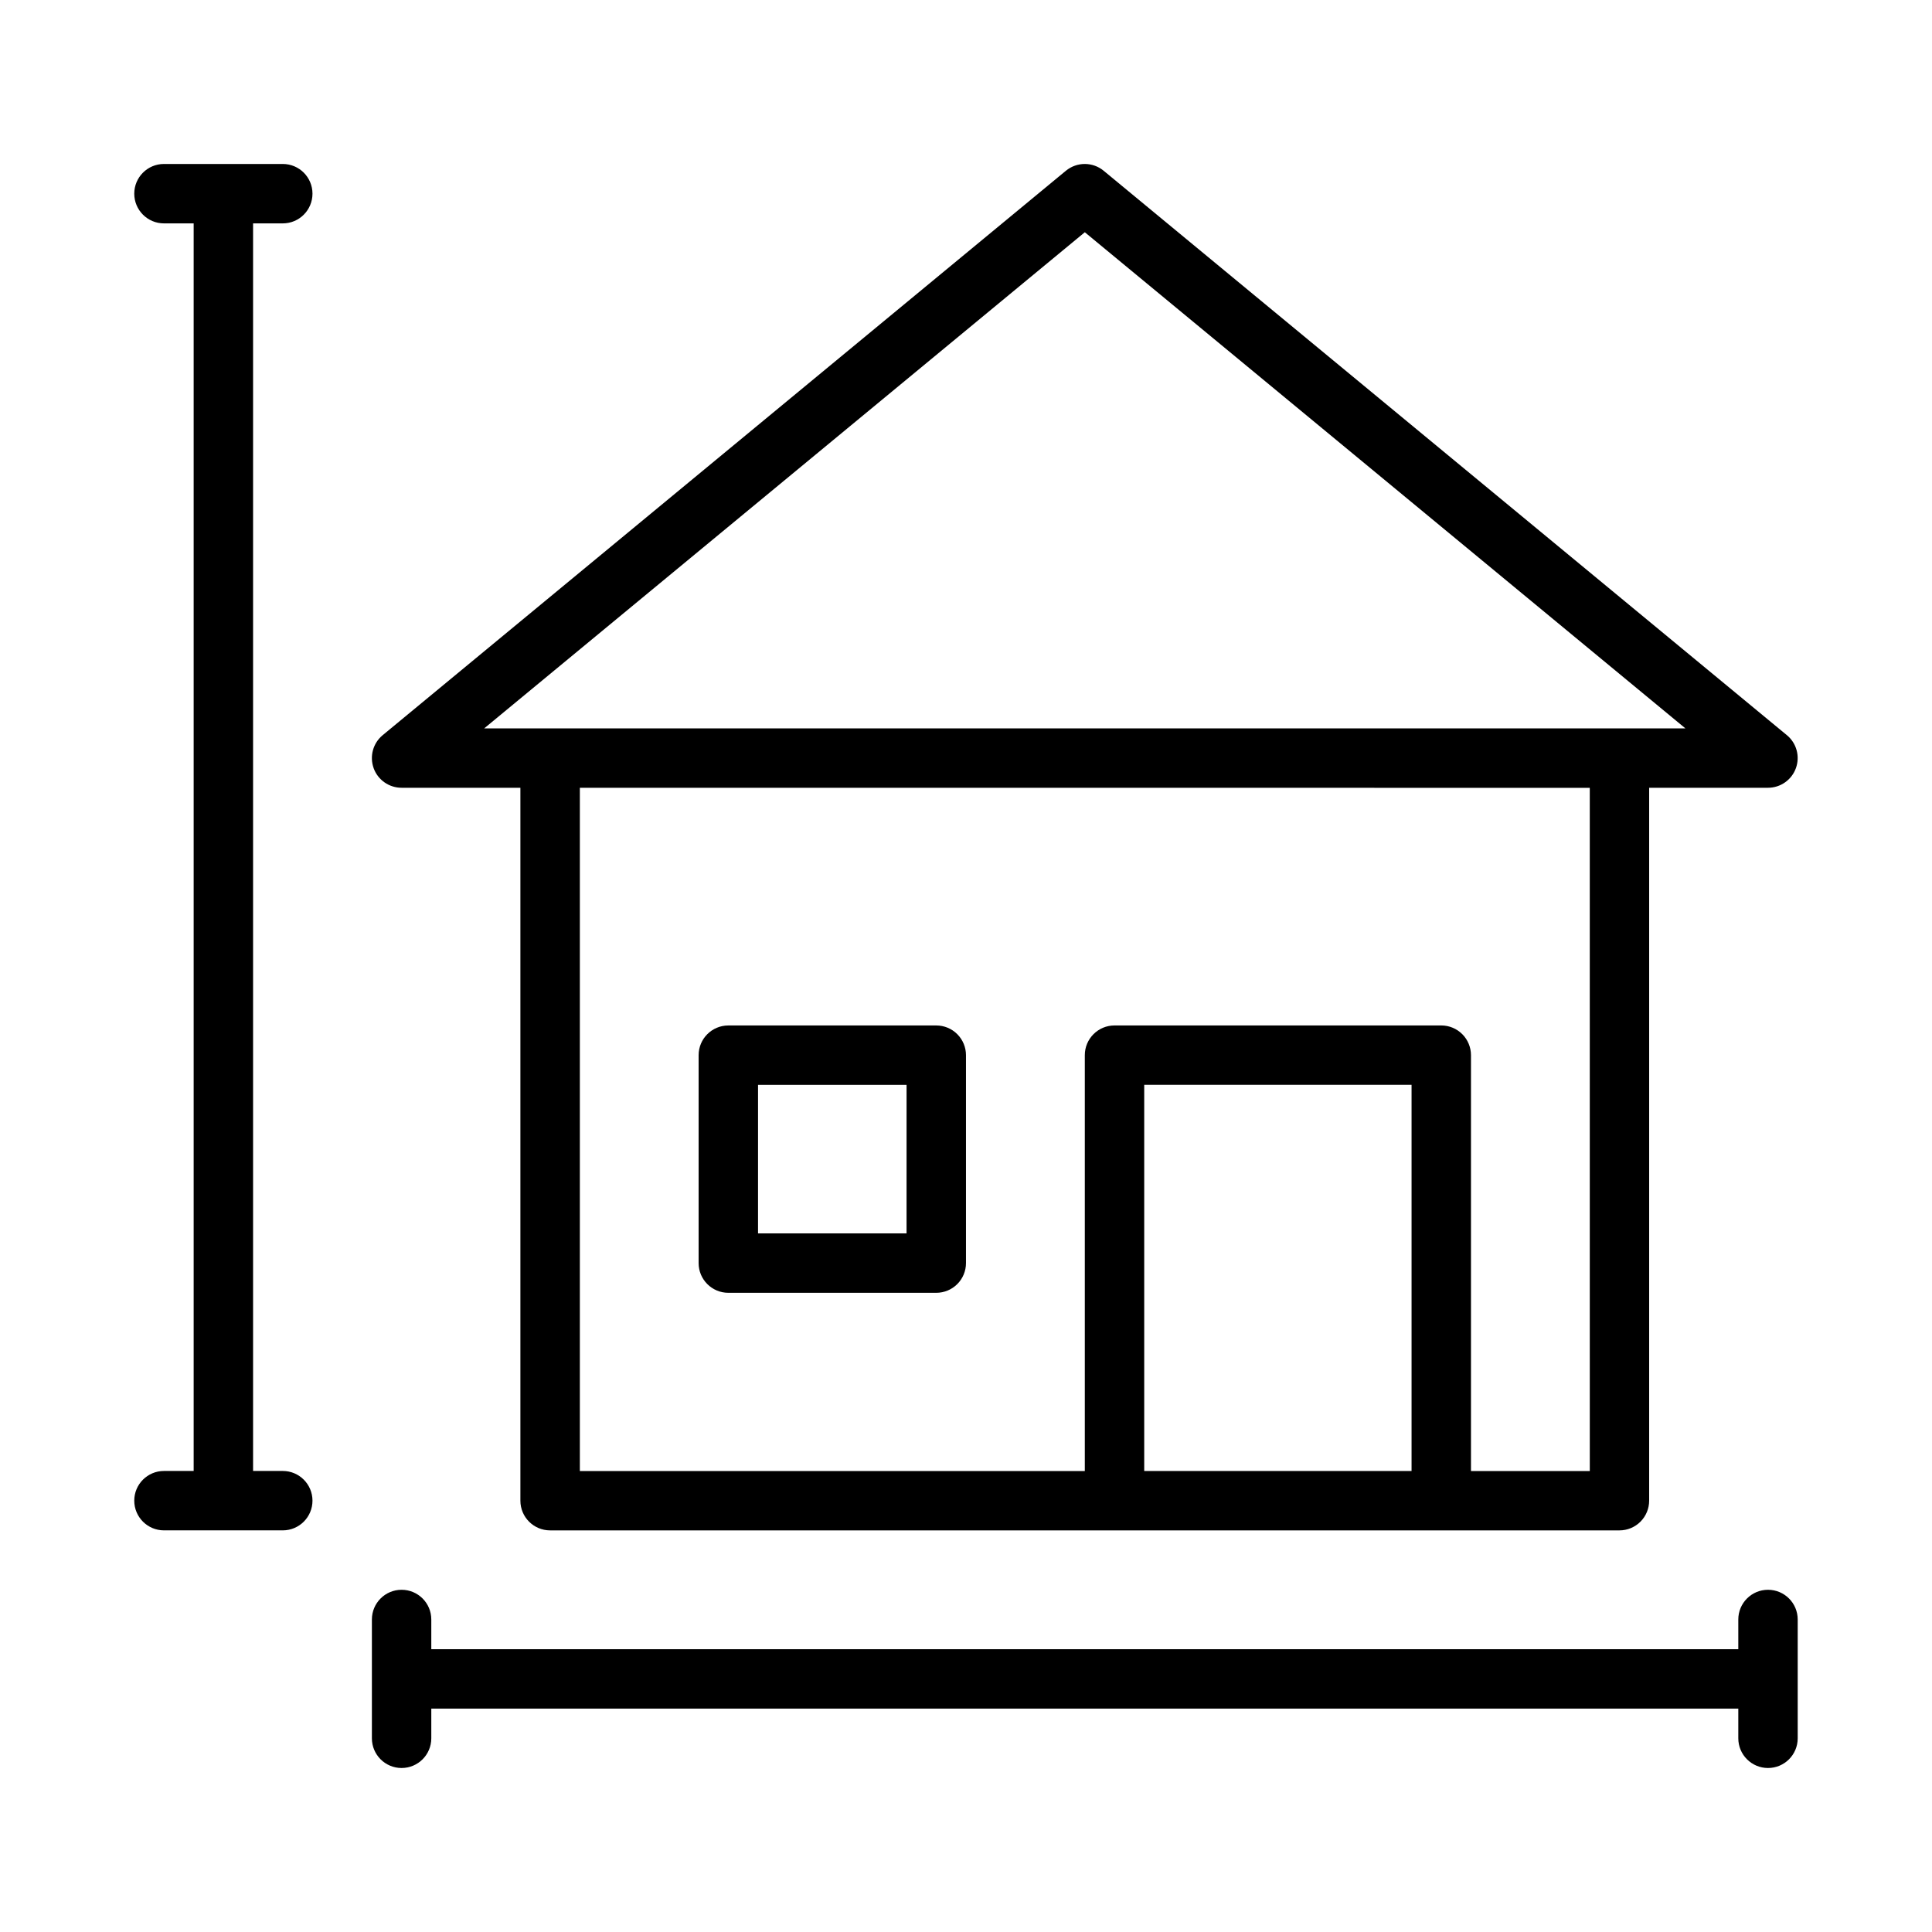 <?xml version="1.0" encoding="UTF-8"?>
<!-- Uploaded to: ICON Repo, www.svgrepo.com, Generator: ICON Repo Mixer Tools -->
<svg fill="#000000" width="800px" height="800px" version="1.1" viewBox="144 144 512 512" xmlns="http://www.w3.org/2000/svg">
 <path d="m620.41 573.18v31.488c0 4.348-3.523 7.871-7.871 7.871-4.348 0-7.871-3.523-7.871-7.871v-7.871h-346.37v7.871c0 4.348-3.523 7.871-7.871 7.871-4.348 0-7.871-3.523-7.871-7.871v-31.488c0-4.348 3.523-7.871 7.871-7.871 4.348 0 7.871 3.523 7.871 7.871v7.871h346.37v-7.871c0-4.348 3.523-7.871 7.871-7.871 4.348 0 7.871 3.523 7.871 7.871zm-401.47-369.98c4.348 0 7.871-3.527 7.871-7.875 0-4.348-3.523-7.871-7.871-7.871h-31.488c-4.348 0-7.871 3.523-7.871 7.871 0 4.348 3.523 7.875 7.871 7.875h7.871v330.62h-7.871c-4.348 0-7.871 3.523-7.871 7.871 0 4.348 3.523 7.871 7.871 7.871h31.488c4.348 0 7.871-3.523 7.871-7.871 0-4.348-3.523-7.871-7.871-7.871h-7.871v-330.62zm24.078 144.36c-1.121-3.125-0.164-6.621 2.398-8.734l181.05-149.57v0.004c2.91-2.406 7.117-2.406 10.027 0l181.05 149.57v-0.004c2.562 2.117 3.519 5.609 2.394 8.734-1.121 3.125-4.086 5.207-7.406 5.207h-31.488v188.93c0 2.086-0.828 4.09-2.305 5.566-1.477 1.477-3.481 2.305-5.566 2.305h-283.39c-4.348 0-7.871-3.523-7.871-7.871v-188.93h-31.488c-3.32 0-6.285-2.082-7.41-5.207zm275.06 186.27v-102.34h-70.848v102.34zm47.23-181.05-267.64-0.004v181.06h133.82v-110.21c0-4.348 3.523-7.871 7.871-7.871h86.59c2.09 0 4.09 0.828 5.566 2.305s2.309 3.481 2.309 5.566v110.21h31.488zm-293-15.746h318.35l-159.17-131.49zm56.836 141.7v-55.105c0-4.348 3.527-7.871 7.875-7.871h55.105-0.004c2.09 0 4.09 0.828 5.566 2.305 1.477 1.477 2.309 3.481 2.309 5.566v55.105c0 2.086-0.832 4.09-2.309 5.566-1.477 1.477-3.477 2.305-5.566 2.305h-55.102c-4.348 0-7.875-3.523-7.875-7.871zm15.742-7.871h39.359l0.004-39.359h-39.359z"/>
</svg>